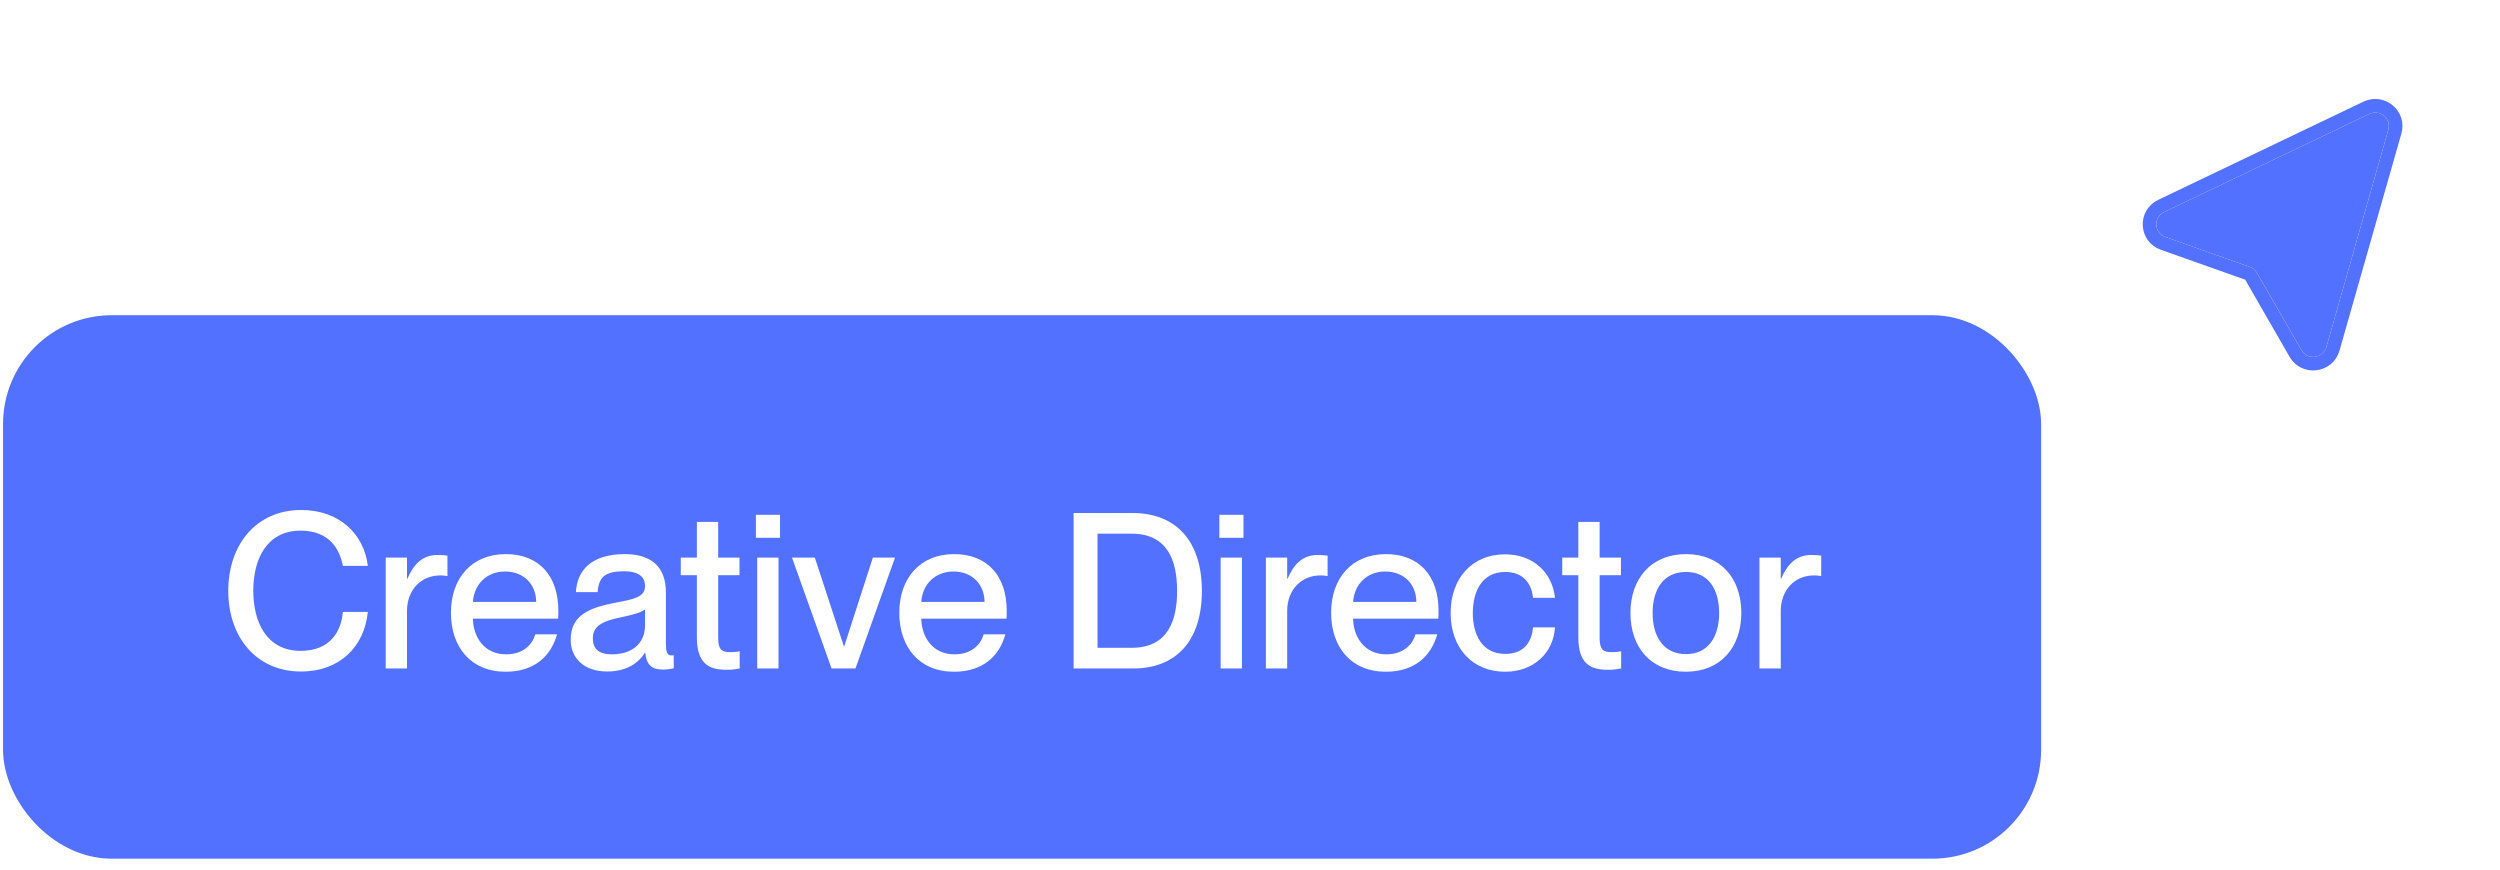 <svg width="184" height="64" viewBox="0 0 184 64" fill="none" xmlns="http://www.w3.org/2000/svg">
<g filter="url(#filter0_d_22467_2131)">
<path d="M171.221 24.541L175.78 8.55C176.015 7.724 175.158 7.011 174.378 7.384L159.275 14.609C158.472 14.993 158.532 16.146 159.371 16.443L165.582 18.644C165.808 18.724 165.997 18.881 166.116 19.087L169.382 24.766C169.823 25.533 170.979 25.392 171.221 24.541Z" fill="#5371FF"/>
<path d="M176.263 8.684C176.616 7.446 175.33 6.377 174.16 6.936L159.057 14.161C157.853 14.738 157.944 16.466 159.202 16.912L165.412 19.113C165.525 19.152 165.62 19.231 165.679 19.334L168.946 25.013C169.607 26.163 171.341 25.951 171.704 24.676L176.263 8.684Z" stroke="#5371FF"/>
</g>
<rect x="1.225" y="24.199" width="148" height="38" rx="7" fill="#5371FF"/>
<rect x="1.225" y="24.199" width="148" height="38" rx="7" stroke="#5371FF" stroke-width="2"/>
<path d="M22.145 49.423C18.897 49.423 16.801 46.927 16.801 43.487C16.801 40.031 18.913 37.535 22.161 37.535C25.025 37.535 26.801 39.359 27.073 41.647H25.233C25.025 40.527 24.321 39.055 22.129 39.055C19.601 39.055 18.641 41.199 18.641 43.471C18.641 45.759 19.601 47.903 22.129 47.903C24.337 47.903 25.121 46.431 25.233 45.039H27.073C26.817 47.583 25.025 49.423 22.145 49.423ZM32.179 40.847C32.467 40.847 32.691 40.863 32.931 40.895V42.399C32.739 42.367 32.595 42.351 32.403 42.351C30.979 42.351 29.955 43.423 29.955 44.975V49.199H28.387V41.039H29.955V42.591H29.987C30.419 41.567 31.075 40.847 32.179 40.847ZM41.093 44.943C41.093 45.167 41.093 45.407 41.077 45.535H34.805C34.837 46.895 35.637 48.159 37.253 48.159C38.693 48.159 39.253 47.231 39.397 46.687H40.997C40.565 48.255 39.365 49.439 37.221 49.439C34.629 49.439 33.189 47.599 33.189 45.103C33.189 42.543 34.725 40.783 37.221 40.783C39.701 40.783 41.093 42.415 41.093 44.943ZM34.805 44.303H39.461C39.461 43.023 38.565 42.063 37.173 42.063C35.861 42.063 34.901 42.959 34.805 44.303ZM44.674 49.423C43.042 49.423 42.002 48.479 42.002 47.087C42.002 45.263 43.378 44.719 45.41 44.335C46.69 44.095 47.474 43.935 47.474 43.135C47.474 42.543 47.122 42.047 45.922 42.047C44.498 42.047 44.066 42.495 43.986 43.583H42.386C42.466 42.015 43.49 40.783 45.986 40.783C47.666 40.783 49.01 41.487 49.01 43.599V47.343C49.01 47.935 49.09 48.239 49.394 48.239C49.442 48.239 49.49 48.239 49.586 48.223V49.183C49.314 49.247 49.042 49.279 48.786 49.279C48.002 49.279 47.586 48.975 47.49 48.047H47.458C46.93 48.895 46.002 49.423 44.674 49.423ZM45.026 48.159C46.434 48.159 47.474 47.439 47.474 46.015V44.847C47.218 45.087 46.514 45.263 45.682 45.439C44.242 45.727 43.634 46.127 43.634 46.975C43.634 47.743 44.05 48.159 45.026 48.159ZM53.77 47.999C54.042 47.999 54.17 47.983 54.442 47.935V49.199C54.042 49.279 53.786 49.295 53.45 49.295C52.106 49.295 51.29 48.783 51.29 46.895V42.335H50.106V41.039H51.29V38.415H52.858V41.039H54.426V42.335H52.858V46.943C52.858 47.807 53.098 47.999 53.77 47.999ZM57.41 39.583H55.634V37.887H57.41V39.583ZM57.298 49.199H55.73V41.039H57.298V49.199ZM62.962 49.199H61.203L58.291 41.039H59.971L62.114 47.583H62.13L64.243 41.039H65.874L62.962 49.199ZM74.093 44.943C74.093 45.167 74.093 45.407 74.077 45.535H67.805C67.837 46.895 68.637 48.159 70.253 48.159C71.693 48.159 72.253 47.231 72.397 46.687H73.997C73.565 48.255 72.365 49.439 70.221 49.439C67.629 49.439 66.189 47.599 66.189 45.103C66.189 42.543 67.725 40.783 70.221 40.783C72.701 40.783 74.093 42.415 74.093 44.943ZM67.805 44.303H72.461C72.461 43.023 71.565 42.063 70.173 42.063C68.861 42.063 67.901 42.959 67.805 44.303ZM83.402 49.199H79.018V37.759H83.37C86.538 37.759 88.458 39.807 88.458 43.487C88.458 47.167 86.57 49.199 83.402 49.199ZM80.778 47.679H83.29C85.946 47.679 86.634 45.695 86.634 43.487C86.634 41.279 85.946 39.279 83.29 39.279H80.778V47.679ZM91.52 39.583H89.744V37.887H91.52V39.583ZM91.408 49.199H89.84V41.039H91.408V49.199ZM96.96 40.847C97.248 40.847 97.472 40.863 97.712 40.895V42.399C97.52 42.367 97.376 42.351 97.184 42.351C95.76 42.351 94.736 43.423 94.736 44.975V49.199H93.168V41.039H94.736V42.591H94.768C95.2 41.567 95.856 40.847 96.96 40.847ZM105.875 44.943C105.875 45.167 105.875 45.407 105.859 45.535H99.587C99.619 46.895 100.419 48.159 102.035 48.159C103.475 48.159 104.035 47.231 104.179 46.687H105.779C105.347 48.255 104.147 49.439 102.003 49.439C99.411 49.439 97.971 47.599 97.971 45.103C97.971 42.543 99.507 40.783 102.003 40.783C104.483 40.783 105.875 42.415 105.875 44.943ZM99.587 44.303H104.243C104.243 43.023 103.347 42.063 101.955 42.063C100.643 42.063 99.683 42.959 99.587 44.303ZM110.783 49.439C108.351 49.439 106.767 47.679 106.767 45.119C106.767 42.559 108.351 40.799 110.767 40.799C112.863 40.799 114.255 42.159 114.447 43.999H112.831C112.751 43.151 112.271 42.095 110.783 42.095C109.039 42.095 108.399 43.583 108.399 45.119C108.399 46.655 109.039 48.127 110.783 48.127C112.287 48.127 112.751 47.103 112.831 46.175H114.447C114.335 48.047 112.879 49.439 110.783 49.439ZM118.645 47.999C118.917 47.999 119.045 47.983 119.317 47.935V49.199C118.917 49.279 118.661 49.295 118.325 49.295C116.981 49.295 116.165 48.783 116.165 46.895V42.335H114.981V41.039H116.165V38.415H117.733V41.039H119.301V42.335H117.733V46.943C117.733 47.807 117.973 47.999 118.645 47.999ZM124.081 49.439C121.537 49.439 120.001 47.679 120.001 45.119C120.001 42.575 121.537 40.783 124.097 40.783C126.625 40.783 128.161 42.559 128.161 45.103C128.161 47.663 126.625 49.439 124.081 49.439ZM124.097 48.143C125.761 48.143 126.529 46.815 126.529 45.119C126.529 43.407 125.761 42.095 124.097 42.095C122.401 42.095 121.633 43.407 121.633 45.119C121.633 46.815 122.401 48.143 124.097 48.143ZM133.288 40.847C133.576 40.847 133.8 40.863 134.04 40.895V42.399C133.848 42.367 133.704 42.351 133.512 42.351C132.088 42.351 131.064 43.423 131.064 44.975V49.199H129.496V41.039H131.064V42.591H131.096C131.528 41.567 132.184 40.847 133.288 40.847Z" fill="white"/>
<defs>
<filter id="filter0_d_22467_2131" x="155.702" y="5.284" width="23.124" height="23.979" filterUnits="userSpaceOnUse" color-interpolation-filters="sRGB">
<feFlood flood-opacity="0" result="BackgroundImageFix"/>
<feColorMatrix in="SourceAlpha" type="matrix" values="0 0 0 0 0 0 0 0 0 0 0 0 0 0 0 0 0 0 127 0" result="hardAlpha"/>
<feOffset dy="1"/>
<feGaussianBlur stdDeviation="1"/>
<feComposite in2="hardAlpha" operator="out"/>
<feColorMatrix type="matrix" values="0 0 0 0 0 0 0 0 0 0 0 0 0 0 0 0 0 0 0.08 0"/>
<feBlend mode="normal" in2="BackgroundImageFix" result="effect1_dropShadow_22467_2131"/>
<feBlend mode="normal" in="SourceGraphic" in2="effect1_dropShadow_22467_2131" result="shape"/>
</filter>
</defs>
</svg>
